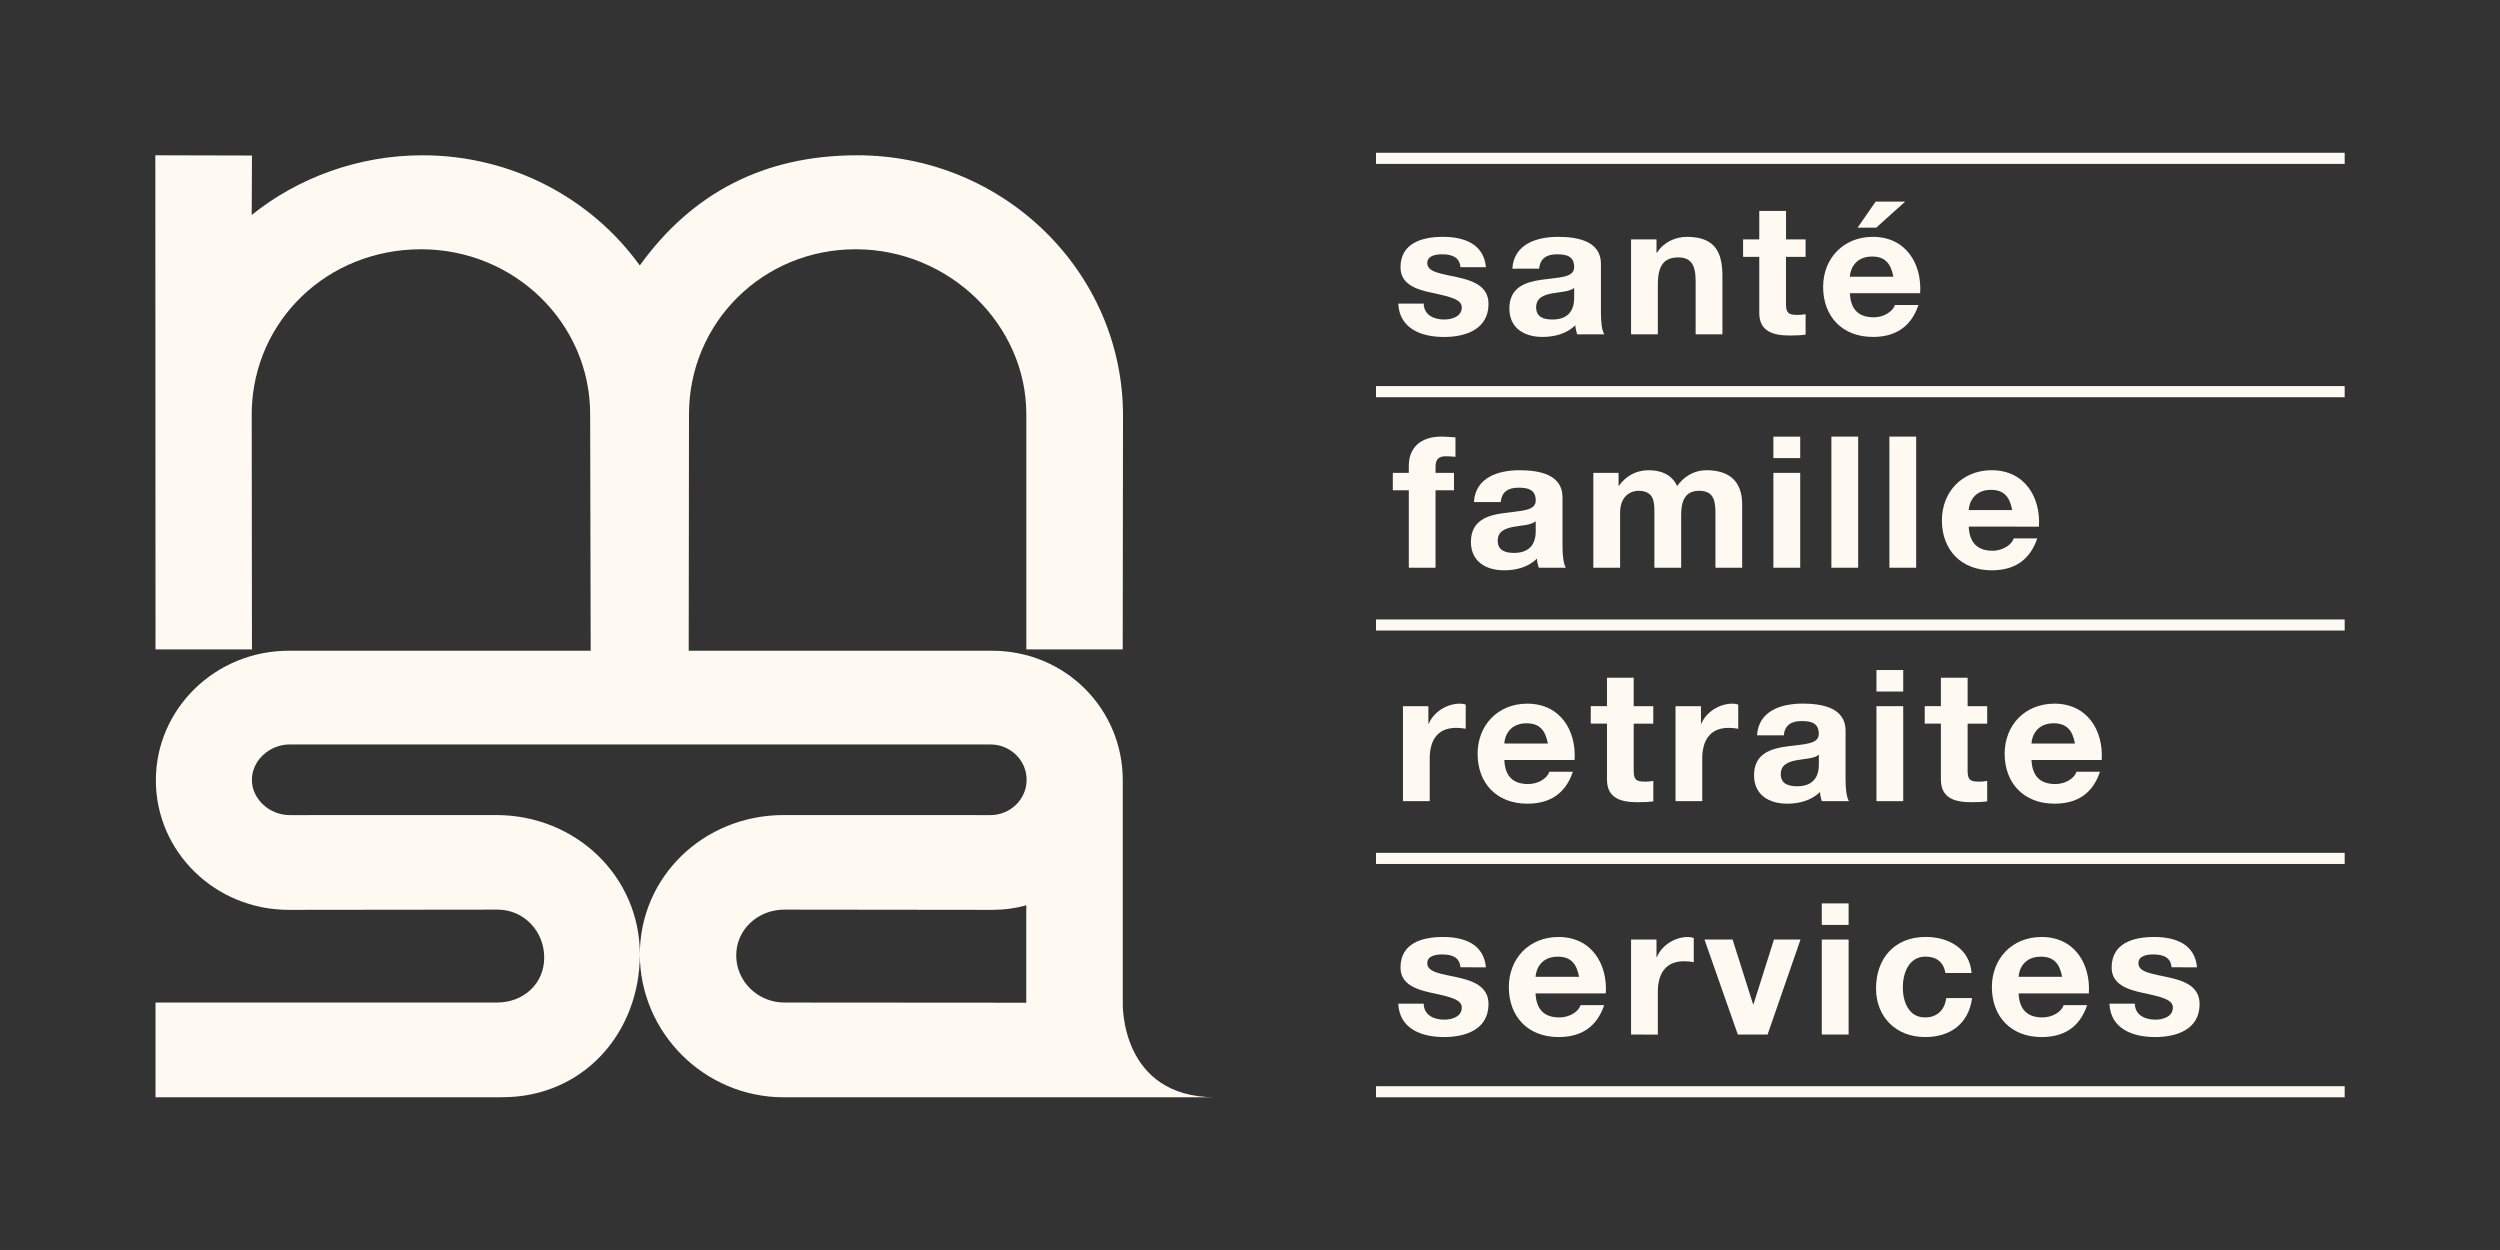 <?xml version="1.0" encoding="UTF-8"?>
<!-- Creator: CorelDRAW -->
<svg xmlns="http://www.w3.org/2000/svg" xmlns:xlink="http://www.w3.org/1999/xlink" xmlns:xodm="http://www.corel.com/coreldraw/odm/2003" xml:space="preserve" width="192px" height="96px" version="1.1" style="shape-rendering:geometricPrecision; text-rendering:geometricPrecision; image-rendering:optimizeQuality; fill-rule:evenodd; clip-rule:evenodd" viewBox="0 0 4266.7 2133.3">
 <rect x="0" y="0" width="4266.7" height="2133.3" fill="#333333" stroke="none"/>
 <defs>
  <style type="text/css">
   <![CDATA[
    .fil0 {fill:none}
    .fil1 {fill:#FEFAF2;fill-rule:nonzero}
   ]]>
  </style>
 </defs>
 <g id="Plan_x0020_1">
  <polygon class="fil0" points="0,2133.3 4266.7,2133.3 4266.7,0 0,0 "></polygon>
  <g id="_1647253975408">
   <g>
    <g>
     <path class="fil1" d="M2429.8 518c0.3,19.4 16.9,27.3 35.1,27.3 13.1,0 29.9,-5.1 29.9,-20.7 0,-13.5 -19.1,-18.2 -51.8,-25.1 -26.4,-5.6 -52.8,-14.7 -52.8,-43.2 0,-41.4 36.7,-52.1 72.4,-52.1 36.3,0 69.7,12 73.4,51.8l-43.5 0c-1.3,-17.3 -14.8,-22 -31.2,-22 -10.2,0 -25.4,1.9 -25.4,15.1 0,15.9 25.7,18.1 51.8,24.1 26.6,5.9 52.7,15.4 52.7,45.4 0,42.7 -37.9,56.5 -75.9,56.5 -38.5,0 -76.2,-14.1 -78.1,-57l43.4 0 0 -0.1zm0 0l0 0 0 0z"></path>
    </g>
    <g>
     <path class="fil1" d="M2686.6 491.4c-7.8,6.5 -23.9,6.8 -38,9.3 -14.1,2.9 -26.9,7.5 -26.9,23.9 0,16.6 13.1,20.7 27.9,20.7 35.7,0 37,-27.6 37,-37.4l0 -16.5 0 0zm-105.5 -32.9c2.6,-41.7 40.9,-54.3 78.2,-54.3 33.1,0 73,7.2 73,46.1l0 84.3c0,14.8 1.5,29.5 5.8,36l-46.4 0c-1.6,-5 -2.8,-10.3 -3.2,-15.6 -14.4,14.7 -35.6,20 -56,20 -31.4,0 -56.5,-15.3 -56.5,-48.5 0,-36.8 28.4,-45.5 56.5,-49.3 28,-4 54.1,-3.1 54.1,-21.2 0,-19.2 -13.5,-22 -29.5,-22 -17.4,0 -28.6,6.9 -30.3,24.5l-45.7 0z"></path>
    </g>
    <path class="fil1" d="M2783.7 408.6l43.4 0 0 22.5 0.9 0c11.6,-18.1 31.6,-26.9 50.8,-26.9 48.6,0 60.8,26.6 60.8,66.8l0 99.6 -45.7 0 0 -91.5c0,-26.6 -8,-39.8 -29.2,-39.8 -24.8,0 -35.3,13.5 -35.3,46.4l0 84.9 -45.7 0 0 -162z"></path>
    <g>
     <path class="fil1" d="M3048.1 408.6l33.5 0 0 29.8 -33.5 0 0 80.2c0,15.1 3.9,18.8 19.4,18.8 4.9,0 9.3,-0.3 14.1,-1.2l0 34.8c-7.7,1.2 -17.7,1.6 -26.6,1.6 -28.1,0 -52.5,-6.4 -52.5,-38.6l0 -95.6 -27.6 0 0 -29.8 27.6 0 0 -48.6 45.7 0 0 48.6 -0.1 0zm0 0l0 0 0 0z"></path>
    </g>
    <g>
     <path class="fil1" d="M3202.1 388.5l-31.8 0 30.9 -44.5 50.4 0 -49.5 44.5 0 0zm29.3 83.8c-4.2,-22.6 -14.2,-34.5 -36.3,-34.5 -29,0 -37.4,21.9 -38,34.5l74.3 0zm-74.2 28.1c1.2,28.3 15.3,41.1 40.8,41.1 18.3,0 33.1,-11 36,-21l40.2 0c-12.9,38.2 -40.2,54.5 -77.8,54.5 -52.4,0 -84.9,-35.1 -84.9,-85.3 0,-48.5 34.3,-85.5 84.9,-85.5 56.6,0 83.9,46.4 80.7,96.2l-119.9 0z"></path>
    </g>
    <path class="fil1" d="M2404.4 836.7l-27.3 0 0 -29.7 27.3 0 0 -12.6c0,-28.5 18.3,-49.3 55.6,-49.3 8.1,0 16.4,1 24,1.3l0 33.2c-5.4,-0.6 -10.8,-0.9 -16.6,-0.9 -12.2,0 -17.4,5 -17.4,18.5l0 9.8 31.5 0 0 29.7 -31.5 0 0 132.2 -45.6 0 0 -132.2z"></path>
    <g>
     <path class="fil1" d="M2621 889.6c-7.7,6.6 -23.8,7 -38,9.5 -14.1,2.8 -26.9,7.5 -26.9,23.8 0,16.6 13.2,20.7 28,20.7 35.6,0 36.9,-27.7 36.9,-37.3l0 -16.7 0 0zm-105.5 -32.9c2.7,-41.7 40.9,-54.2 78.1,-54.2 33.2,0 73.1,7.2 73.1,46.1l0 84.3c0,14.8 1.6,29.5 5.7,36l-46.2 0c-1.6,-5 -2.9,-10.3 -3.2,-15.6 -14.5,14.7 -35.6,20 -56,20 -31.4,0 -56.6,-15.3 -56.6,-48.5 0,-36.7 28.3,-45.5 56.6,-49.2 27.9,-4.1 54,-3.2 54,-21.3 0,-19.1 -13.5,-22 -29.5,-22 -17.4,0 -28.6,6.9 -30.2,24.5l-45.8 0 0 -0.1z"></path>
    </g>
    <path class="fil1" d="M2719.3 807l43.1 0 0 21.8 0.7 0c11.9,-16.5 29.2,-26.3 50.8,-26.3 20.8,0 39.5,7.5 48.5,27 9.6,-14.1 26.9,-27 50.2,-27 35.3,0 60.7,16 60.7,58l0 108.4 -45.6 0 0 -91.8c0,-21.6 -2,-39.5 -28,-39.5 -25.7,0 -30.5,20.7 -30.5,41.1l0 90.2 -45.7 0 0 -90.8c0,-18.9 1.3,-40.5 -27.6,-40.5 -9,0 -30.9,5.7 -30.9,37.4l0 93.9 -45.7 0 0 -161.9z"></path>
    <g>
     <path class="fil1" d="M3026.6 807l45.8 0 0 161.9 -45.8 0 0 -161.9 0 0zm45.8 -25.2l-45.8 0 0 -36.6 45.8 0 0 36.6z"></path>
    </g>
    <rect class="fil1" x="3125.6" y="745.1" width="45.7" height="223.8"></rect>
    <rect class="fil1" x="3224.6" y="745.1" width="45.7" height="223.8"></rect>
    <g>
     <path class="fil1" d="M3434.2 870.5c-4.2,-22.5 -14.1,-34.5 -36.3,-34.5 -29,0 -37.3,22 -37.9,34.5l74.2 0 0 0zm-74.2 28.2c1.3,28.2 15.4,41.2 40.8,41.2 18.3,0 33.1,-11.1 36,-21.1l40.2 0c-13,38.2 -40.2,54.5 -77.8,54.5 -52.4,0 -85,-35.1 -85,-85.2 0,-48.6 34.5,-85.6 85,-85.6 56.5,0 83.9,46.4 80.6,96.3l-119.8 -0.1z"></path>
    </g>
    <path class="fil1" d="M2394.4 1205.2l43.4 0 0 30.1 0.6 0c8.3,-20.3 30.9,-34.4 53.2,-34.4 3.2,0 6.9,0.5 9.9,1.5l0 41.4c-4.3,-1 -11.1,-1.6 -16.4,-1.6 -33.5,0 -45,23.5 -45,52.1l0 73 -45.7 0 0 -162.1z"></path>
    <g>
     <path class="fil1" d="M2641.7 1268.9c-4.2,-22.6 -14.2,-34.5 -36.4,-34.5 -28.9,0 -37.3,21.8 -37.9,34.5l74.3 0 0 0zm-74.3 28.1c1.2,28.3 15.4,41.1 40.8,41.1 18.3,0 33.1,-10.9 36,-21l40.2 0c-12.9,38.3 -40.2,54.5 -77.8,54.5 -52.5,0 -84.8,-35.1 -84.8,-85.2 0,-48.6 34.4,-85.5 84.8,-85.5 56.6,0 83.9,46.3 80.7,96.1l-119.9 0z"></path>
    </g>
    <g>
     <path class="fil1" d="M2788.2 1205.2l33.4 0 0 29.8 -33.4 0 0 80.3c0,15 3.8,18.7 19.3,18.7 4.9,0 9.3,-0.3 14.2,-1.3l0 34.9c-7.8,1.2 -17.7,1.5 -26.7,1.5 -28,0 -52.4,-6.3 -52.4,-38.6l0 -95.6 -27.7 0 0 -29.8 27.7 0 0 -48.5 45.6 0 0 48.6 0 0zm0 0l0 0 0 0z"></path>
    </g>
    <g>
     <path class="fil1" d="M2859.6 1205.2l43.4 0 0 30.1 0.5 0c8.5,-20.3 31,-34.4 53.1,-34.4 3.2,0 7.1,0.5 10,1.5l0 41.4c-4.3,-1 -10.9,-1.6 -16.4,-1.6 -33.3,0 -45,23.5 -45,52.1l0 73 -45.6 0 0 -162.1 0 0zm0 0l0 0 0 0z"></path>
    </g>
    <g>
     <path class="fil1" d="M3104.2 1288c-7.7,6.6 -23.8,6.9 -38,9.4 -14.1,2.8 -27,7.5 -27,23.8 0,16.6 13.2,20.7 28,20.7 35.7,0 37,-27.6 37,-37.4l0 -16.5 0 0zm-105.5 -33c2.5,-41.7 40.8,-54.2 78.2,-54.2 33,0 72.9,7.2 72.9,46.1l0 84.3c0,14.7 1.6,29.4 5.8,36.1l-46.4 0c-1.6,-5.1 -2.8,-10.4 -3.1,-15.7 -14.5,14.7 -35.7,20 -56,20 -31.4,0 -56.5,-15.3 -56.5,-48.5 0,-36.7 28.3,-45.5 56.5,-49.3 28,-4 54,-3.1 54,-21.2 0,-19.1 -13.5,-22 -29.5,-22 -17.4,0 -28.7,6.9 -30.2,24.4l-45.7 0z"></path>
    </g>
    <g>
     <path class="fil1" d="M3202.5 1205.2l45.7 0 0 162.1 -45.7 0 0 -162.1 0 0zm45.7 -25l-45.7 0 0 -36.7 45.7 0 0 36.7z"></path>
    </g>
    <g>
     <path class="fil1" d="M3358.1 1205.2l33.4 0 0 29.8 -33.4 0 0 80.3c0,15 3.8,18.7 19.3,18.7 4.8,0 9.3,-0.3 14.1,-1.3l0 34.9c-7.7,1.2 -17.6,1.5 -26.7,1.5 -27.9,0 -52.3,-6.3 -52.3,-38.6l0 -95.6 -27.6 0 0 -29.8 27.6 0 0 -48.5 45.6 0 0 48.6 0 0zm0 0l0 0 0 0z"></path>
    </g>
    <g>
     <path class="fil1" d="M3541.3 1268.9c-4.2,-22.6 -14.2,-34.5 -36.3,-34.5 -29,0 -37.3,21.8 -37.9,34.5l74.2 0 0 0zm-74.2 28.1c1.3,28.3 15.4,41.1 40.8,41.1 18.3,0 33.1,-10.9 36,-21l40.1 0c-12.8,38.3 -40.1,54.5 -77.7,54.5 -52.4,0 -85,-35.1 -85,-85.2 0,-48.6 34.4,-85.5 85,-85.5 56.5,0 83.8,46.3 80.6,96.1l-119.8 0z"></path>
    </g>
    <g>
     <path class="fil1" d="M2429.8 1712.9c0.3,19.4 16.9,27.3 35.1,27.3 13.1,0 29.9,-5.1 29.9,-20.7 0,-13.5 -19.1,-18.2 -51.8,-25.1 -26.4,-5.7 -52.8,-14.7 -52.8,-43.2 0,-41.4 36.7,-52.1 72.4,-52.1 36.3,0 69.7,11.9 73.4,51.8l-43.5 -0.1c-1.3,-17.2 -14.8,-21.9 -31.2,-21.9 -10.2,0 -25.4,1.9 -25.4,15.1 0,16 25.7,18.1 51.8,24.1 26.6,5.9 52.7,15.4 52.7,45.5 0,42.6 -37.9,56.3 -75.9,56.3 -38.5,0 -76.2,-14.1 -78.1,-57l43.4 0 0 0zm0 0l0 0 0 0z"></path>
    </g>
    <g>
     <path class="fil1" d="M2695 1667.1c-4.2,-22.5 -14.2,-34.4 -36.4,-34.4 -28.9,0 -37.2,21.9 -37.9,34.4l74.3 0 0 0zm-74.3 28.3c1.3,28.1 15.4,41 40.8,41 18.4,0 33.2,-10.9 36,-21l40.3 0c-12.9,38.3 -40.3,54.5 -77.9,54.5 -52.4,0 -84.8,-35.1 -84.8,-85.3 0,-48.5 34.4,-85.5 84.8,-85.5 56.5,0 83.9,46.4 80.7,96.3l-119.9 0z"></path>
    </g>
    <path class="fil1" d="M2783.7 1603.5l43.4 0 0 30.1 0.6 0c8.3,-20.4 30.9,-34.5 53,-34.5 3.3,0 7.1,0.6 10,1.7l0 41.3c-4.2,-0.9 -11,-1.6 -16.4,-1.6 -33.4,0 -44.9,23.5 -44.9,52.1l0 73.1 -45.7 -0.1 0 -162.1z"></path>
    <polygon class="fil1" points="3016.7,1765.6 2965.9,1765.6 2909,1603.5 2957,1603.5 2992,1714.1 2992.6,1714.1 3027.6,1603.5 3072.9,1603.5 "></polygon>
    <g>
     <path class="fil1" d="M3109.2 1603.5l45.8 0 0 162.1 -45.8 0 0 -162.1 0 0zm45.8 -25l-45.8 0 0 -36.7 45.8 0 0 36.7z"></path>
    </g>
    <g>
     <path class="fil1" d="M3320.2 1660.6c-2.9,-18.2 -14.9,-28 -33.9,-28 -29.1,0 -38.8,28.9 -38.8,52.7 0,23.2 9.3,51.1 37.9,51.1 21.2,0 33.5,-13.1 36.3,-33l44 0c-5.7,43 -36.3,66.5 -80,66.5 -50.1,0 -83.9,-34.4 -83.9,-83 0,-50.5 30.9,-87.9 84.9,-87.9 39.2,0 75.2,20.2 78.1,61.6l-44.6 0 0 0zm0 0l0 0 0 0z"></path>
    </g>
    <g>
     <path class="fil1" d="M3519.4 1667.1c-4.2,-22.5 -14.2,-34.4 -36.3,-34.4 -29,0 -37.4,21.9 -38,34.4l74.3 0 0 0zm-74.3 28.3c1.3,28.1 15.4,41 40.8,41 18.3,0 33.2,-10.9 36.1,-21l40.1 0c-12.9,38.3 -40.1,54.5 -77.8,54.5 -52.3,0 -84.8,-35.1 -84.8,-85.3 0,-48.5 34.4,-85.5 84.8,-85.5 56.6,0 83.9,46.4 80.7,96.3l-119.9 0z"></path>
    </g>
    <g>
     <path class="fil1" d="M3643.5 1712.9c0.3,19.4 17,27.3 35,27.3 13.2,0 29.9,-5.1 29.9,-20.7 0,-13.5 -19,-18.2 -51.7,-25.1 -26.4,-5.7 -52.8,-14.7 -52.8,-43.2 0,-41.4 36.7,-52.1 72.4,-52.1 36.3,0 69.7,11.9 73.3,51.8l-43.5 -0.1c-1.2,-17.2 -14.8,-21.9 -31.1,-21.9 -10.3,0 -25.4,1.9 -25.4,15.1 0,16 25.7,18.1 51.7,24.1 26.7,5.9 52.7,15.4 52.7,45.5 0,42.6 -37.9,56.3 -75.8,56.3 -38.6,0 -76.2,-14.1 -78.1,-57l43.4 0 0 0zm0 0l0 0 0 0z"></path>
    </g>
    <rect class="fil1" x="2348.4" y="260.7" width="1653.2" height="19"></rect>
    <rect class="fil1" x="2348.4" y="658.9" width="1653.2" height="19"></rect>
    <rect class="fil1" x="2348.4" y="1057.2" width="1653.2" height="18.9"></rect>
    <rect class="fil1" x="2348.4" y="1455.5" width="1653.2" height="19"></rect>
    <rect class="fil1" x="2348.4" y="1853.8" width="1653.2" height="18.9"></rect>
   </g>
   <g>
    <path class="fil1" d="M1751.5 1558.7l0 152.6 -412.6 -0.3c-45.4,0 -82.4,-36 -82.4,-80.4 0,-44.4 37,-78.2 82.4,-78.2l354.2 0.4c21,0 39.5,-2.6 58.5,-7.7l-0.1 13.6 0 0zm164.7 152.6l0 -379.6c0,-121.9 -97.8,-221.1 -223.1,-221.1l-517.7 0 0.5 -403.8c0,-155.3 125.1,-281.4 284.5,-281.4 159.4,0 291.2,128.4 291.2,281.4l0 401.5 164.5 0 0.5 -399.2c0,-244.4 -203.1,-444.1 -453.5,-444.1 -160.4,0 -282.4,65 -371.2,188 -82,-113.7 -217.7,-188 -371,-188 -109.6,0 -213,38.8 -291.3,101.8l0.4 -101.4 -164.9 -0.4 0.3 843.3 164.6 0 -0.4 -406.9c3.7,-155.3 129.7,-276 289.1,-276 159.4,0 288.5,126.1 288.5,281.4l0.9 403.8 -515.4 0c-125.3,0 -226.7,99.2 -226.7,221.1 0,122.2 101.4,221.1 226.7,221.1l356.3 -0.4c45.6,0 79.8,37.3 79.8,81.8 0,44.4 -35.1,76.8 -80.7,76.8l-582.7 0 0 161.6 591.7 0c139.1,0 234.9,-110.7 234.9,-243.9 0,-132.4 -108.7,-237.7 -245.4,-237.7l-352.1 0.1c-34.3,0 -64.6,-27 -64.6,-60.3 0,-33.2 30.4,-60.3 64.6,-60.3l1195.7 0c34.2,0 61.9,27.1 61.9,60.3 0,33.3 -27.7,60.3 -61.9,60.3l-249.4 -0.1 -103.3 0c-136.6,0 -245.5,105.4 -245.5,237.7 0,133.2 109.7,243.9 245.5,244l737 0c-163.8,0 -158.3,-161.4 -158.3,-161.4z"></path>
   </g>
  </g>
 </g>
</svg>
